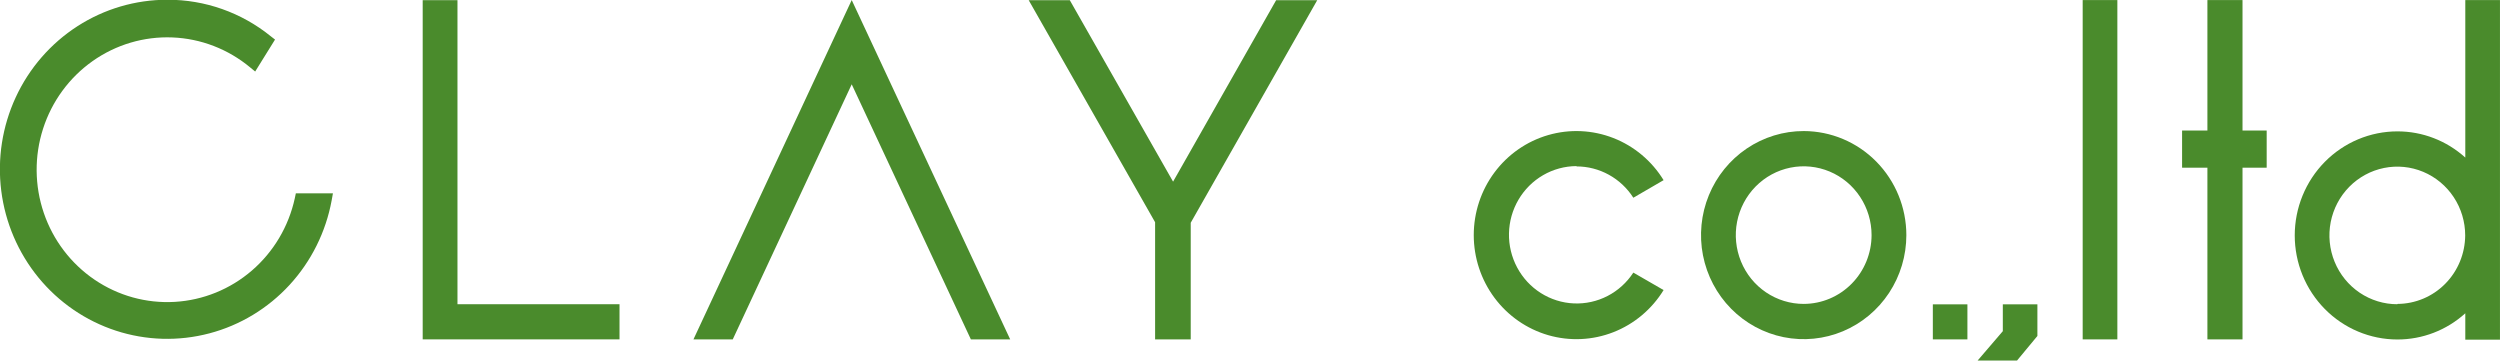 <svg width="194" height="28" viewBox="0 0 194 28" fill="none" xmlns="http://www.w3.org/2000/svg">
<g clip-path="url(#clip0_1193_8334)">
<path d="M122.335 12.914C123.212 12.913 124.076 13.136 124.846 13.56C125.617 13.984 126.27 14.598 126.747 15.344L129.095 13.98C128.181 12.49 126.812 11.342 125.197 10.711C123.582 10.08 121.807 9.999 120.142 10.481C118.477 10.963 117.013 11.981 115.97 13.382C114.927 14.783 114.363 16.49 114.363 18.245C114.363 19.999 114.927 21.706 115.97 23.107C117.013 24.508 118.477 25.526 120.142 26.009C121.807 26.49 123.582 26.41 125.197 25.778C126.812 25.147 128.181 23.999 129.095 22.509L126.747 21.154C126.246 21.923 125.558 22.548 124.748 22.967C123.938 23.386 123.035 23.585 122.127 23.545C121.219 23.505 120.336 23.227 119.565 22.738C118.795 22.25 118.162 21.567 117.73 20.756C117.297 19.946 117.079 19.035 117.097 18.114C117.115 17.193 117.368 16.292 117.832 15.5C118.296 14.707 118.955 14.05 119.744 13.593C120.533 13.135 121.426 12.893 122.335 12.889V12.914Z" fill="#4A8B2C"/>
<path d="M139.974 10.17C138.398 10.168 136.857 10.641 135.546 11.527C134.234 12.413 133.212 13.674 132.608 15.149C132.004 16.624 131.845 18.248 132.151 19.815C132.458 21.381 133.216 22.821 134.33 23.951C135.443 25.081 136.863 25.851 138.409 26.163C139.954 26.475 141.557 26.316 143.013 25.705C144.469 25.094 145.714 24.059 146.59 22.731C147.465 21.403 147.933 19.842 147.933 18.245C147.931 16.105 147.092 14.054 145.6 12.54C144.108 11.027 142.085 10.175 139.974 10.17ZM139.974 23.583C138.932 23.585 137.913 23.273 137.045 22.688C136.178 22.102 135.501 21.269 135.102 20.293C134.702 19.318 134.596 18.244 134.798 17.208C135.001 16.172 135.502 15.22 136.238 14.472C136.975 13.725 137.913 13.216 138.935 13.009C139.957 12.802 141.017 12.908 141.98 13.311C142.943 13.715 143.766 14.399 144.345 15.278C144.925 16.156 145.234 17.188 145.234 18.245C145.232 19.658 144.677 21.014 143.691 22.014C142.706 23.015 141.369 23.579 139.974 23.583Z" fill="#4A8B2C"/>
<path d="M174.019 0.005H171.295V10.129H169.33V13.013H171.295V26.336H174.019V13.013H175.894V10.129H174.019V0.005Z" fill="#4A8B2C"/>
<path d="M152.671 23.617H149.988V26.336H152.671V23.617Z" fill="#4A8B2C"/>
<path d="M155.419 25.699L153.462 27.98H156.52L158.102 26.071V23.617H155.419V25.699Z" fill="#4A8B2C"/>
<path d="M191.307 12.228C189.858 10.916 187.982 10.192 186.039 10.195C184.993 10.195 183.957 10.404 182.99 10.81C182.024 11.216 181.146 11.81 180.406 12.56C179.666 13.31 179.079 14.2 178.679 15.18C178.278 16.159 178.072 17.209 178.072 18.27C178.072 19.33 178.278 20.38 178.679 21.36C179.079 22.339 179.666 23.229 180.406 23.979C181.146 24.729 182.024 25.324 182.99 25.729C183.957 26.135 184.993 26.344 186.039 26.344C187.982 26.347 189.858 25.623 191.307 24.311V26.36H193.998V0.005H191.307V12.228ZM186.039 23.608C184.997 23.61 183.978 23.298 183.11 22.713C182.243 22.127 181.567 21.294 181.167 20.318C180.767 19.343 180.661 18.269 180.863 17.233C181.066 16.197 181.567 15.245 182.303 14.497C183.04 13.75 183.978 13.241 185 13.034C186.022 12.827 187.082 12.932 188.045 13.336C189.008 13.74 189.831 14.425 190.411 15.303C190.99 16.181 191.299 17.213 191.299 18.27C191.29 19.679 190.733 21.028 189.748 22.023C188.763 23.019 187.43 23.579 186.039 23.584V23.608Z" fill="#4A8B2C"/>
<path d="M164.307 0.005H161.616V26.336H164.307V0.005Z" fill="#4A8B2C"/>
<path d="M22.875 15.394C22.397 17.578 21.229 19.544 19.547 20.994C17.866 22.444 15.763 23.298 13.559 23.426C11.355 23.554 9.17 22.949 7.337 21.703C5.503 20.458 4.12 18.639 3.399 16.525C2.678 14.41 2.658 12.114 3.342 9.987C4.026 7.86 5.377 6.017 7.188 4.739C9 3.46 11.174 2.817 13.38 2.905C15.586 2.993 17.703 3.809 19.41 5.229L19.801 5.551L21.342 3.071L21.024 2.824C18.743 0.973 15.906 -0.03 12.984 -0.019C10.517 -0.021 8.101 0.689 6.019 2.028C3.936 3.368 2.273 5.28 1.224 7.543C0.176 9.805 -0.216 12.324 0.097 14.803C0.409 17.283 1.412 19.621 2.988 21.544C4.564 23.467 6.647 24.895 8.995 25.661C11.343 26.428 13.857 26.5 16.244 25.87C18.631 25.241 20.792 23.935 22.473 22.106C24.154 20.277 25.287 18 25.738 15.543L25.835 15.005H22.957L22.875 15.394Z" fill="#4A8B2C"/>
<path d="M35.5 0.013H32.801V26.335H48.074V23.608H35.5V0.013Z" fill="#4A8B2C"/>
<path d="M56.862 26.336L66.093 6.542L75.34 26.336H78.39L66.093 0.005L53.812 26.336H56.862Z" fill="#4A8B2C"/>
<path d="M102.218 0.013H99.03L91.031 14.096L83.015 0.013H79.826L89.636 17.245V26.335H92.4V17.286L102.218 0.013Z" fill="#4A8B2C"/>
</g>
<defs>
<clipPath id="clip0_1193_8334">
<rect width="194" height="28" fill="white"/>
</clipPath>
</defs>
</svg>
